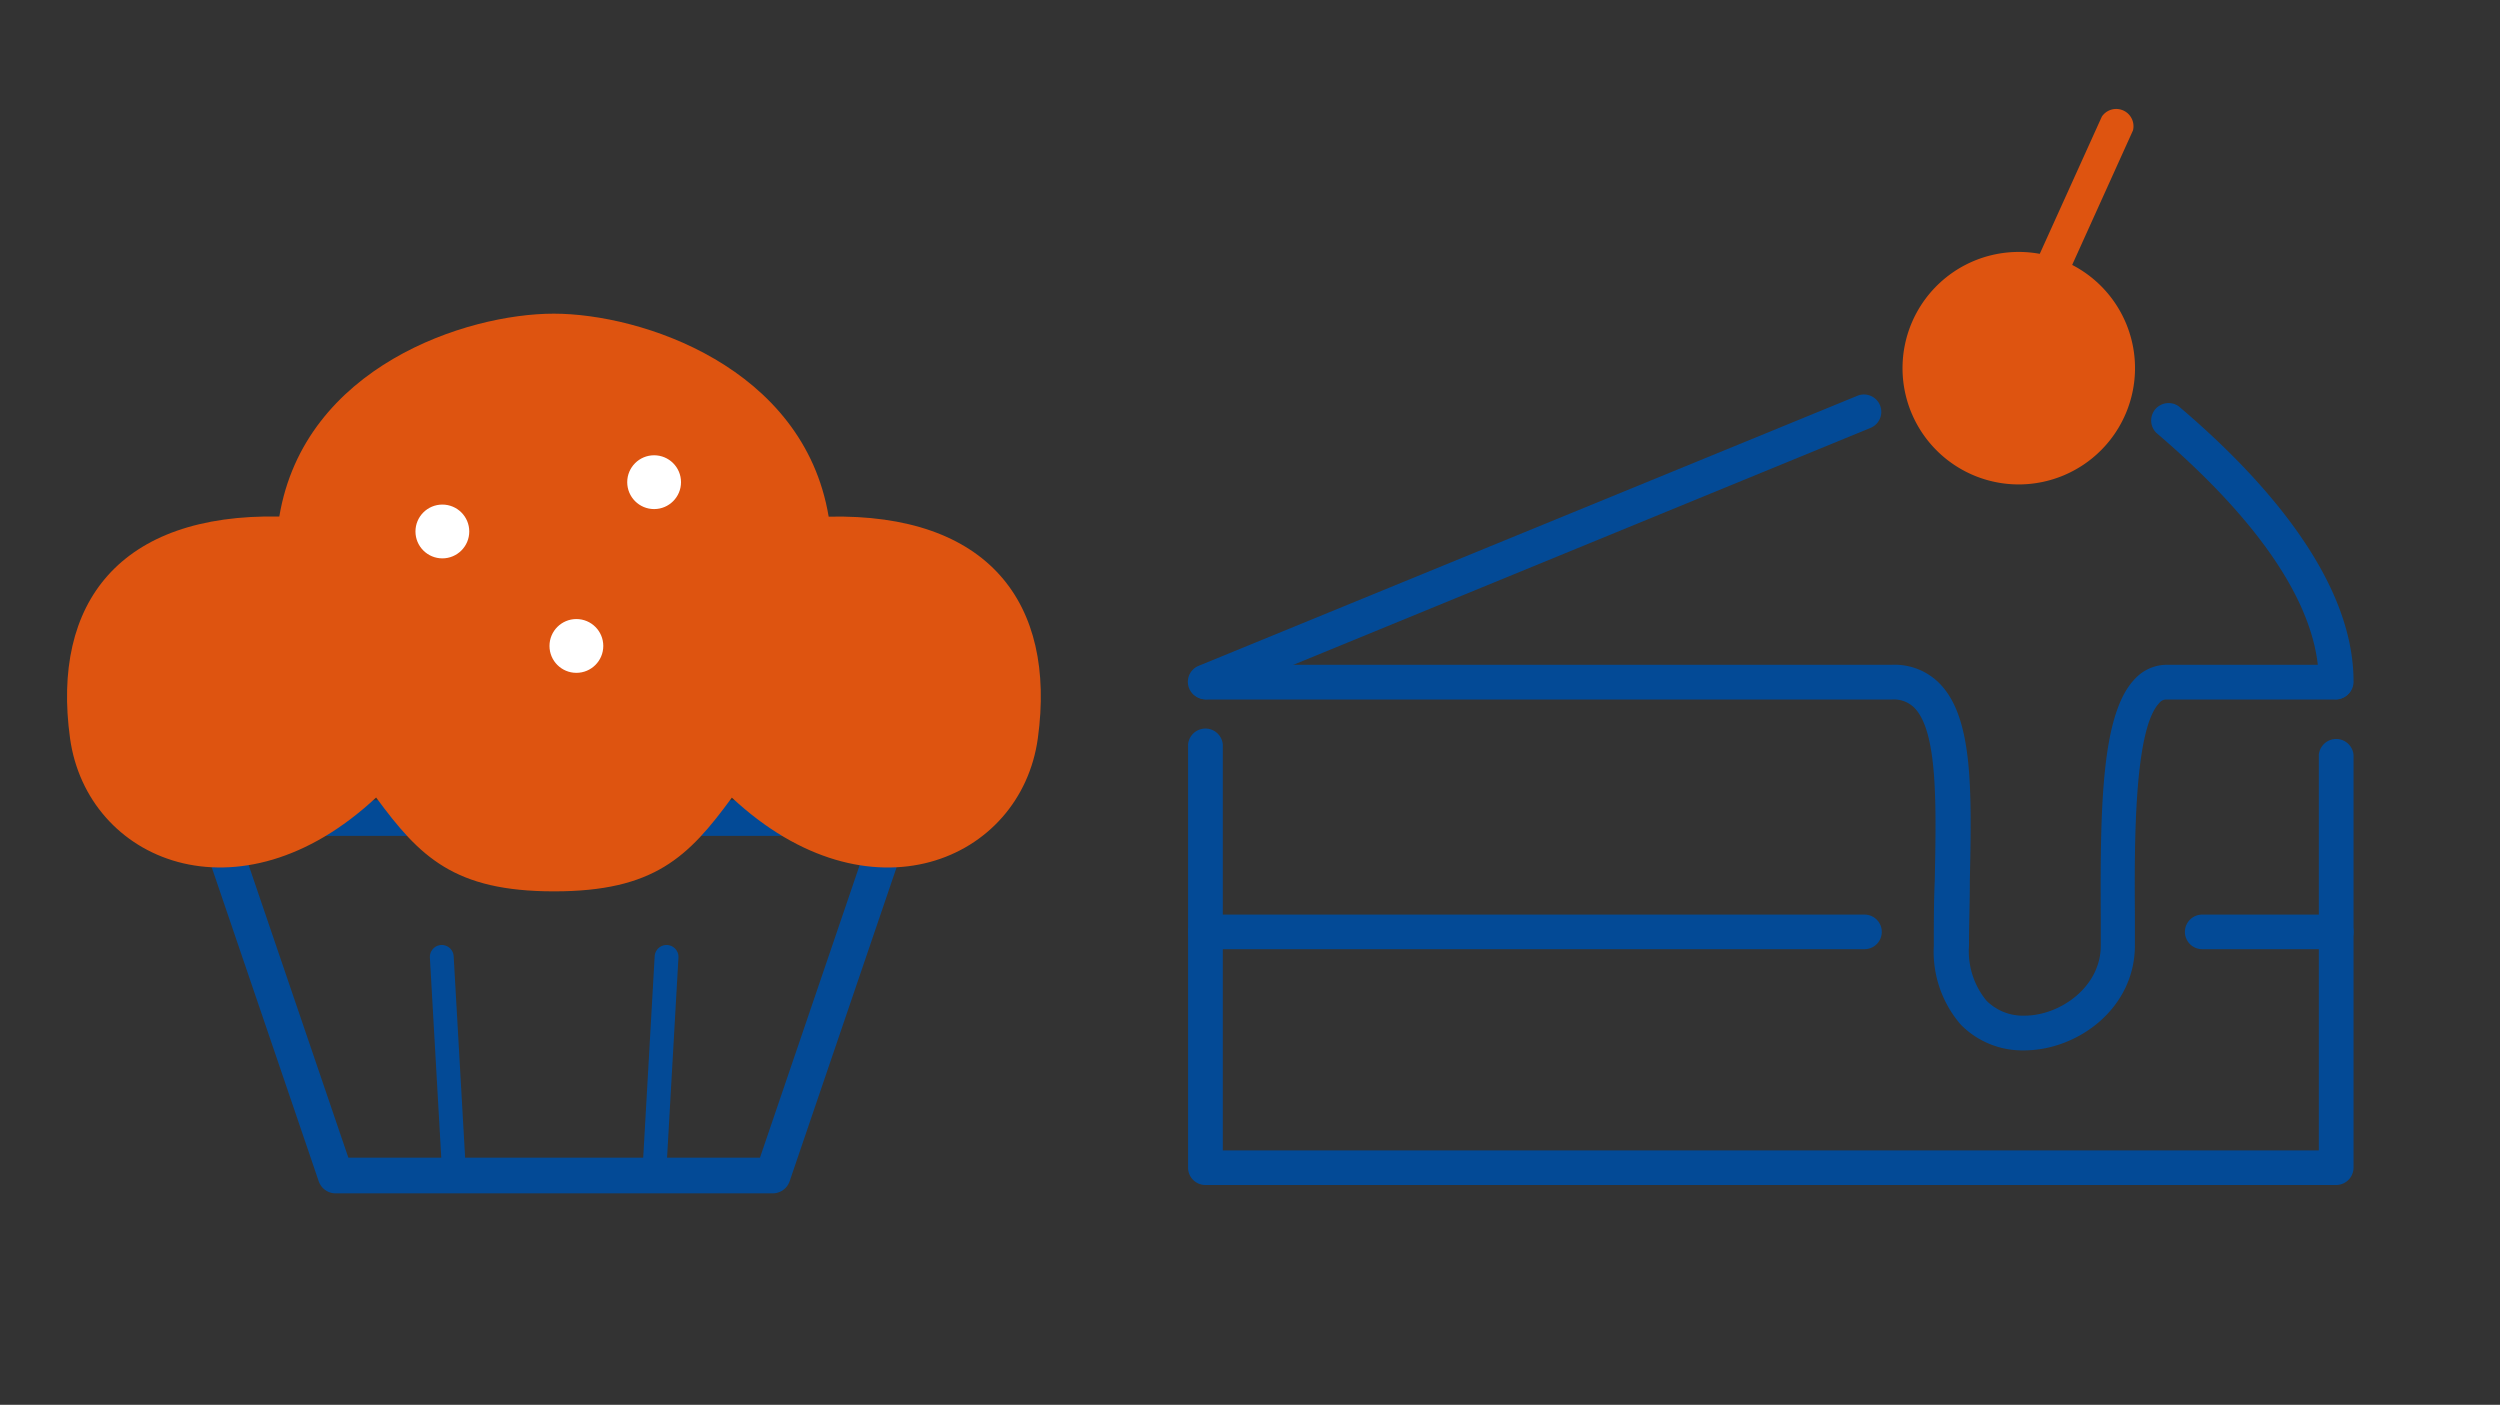 <svg xmlns="http://www.w3.org/2000/svg" width="210.97" height="118.55" viewBox="0 0 210.97 118.55"><rect x="0" y="0" width="210.97" height="118.55" fill="#333333" stroke="none"/><defs><style>.cls-1{fill:#034a96;}.cls-2{fill:#de5410;}.cls-3,.cls-4,.cls-6{fill:none;}.cls-3,.cls-4{stroke:#034a96;stroke-linecap:round;stroke-linejoin:round;}.cls-3{stroke-width:2.01px;}.cls-4{stroke-width:3.01px;}.cls-5{fill:#fff;}</style></defs><g id="レイヤー_2" data-name="レイヤー 2"><g id="アセッツ"><path class="cls-1" d="M197.15,100H101.72a1.46,1.46,0,0,1-1.46-1.47V62.83a1.47,1.47,0,0,1,2.93,0V97.08h92.49V63.71a1.47,1.47,0,0,1,2.93,0V98.54A1.47,1.47,0,0,1,197.15,100Z"/><path class="cls-1" d="M170.8,88.64a7.28,7.28,0,0,1-5.33-2.17,9.41,9.41,0,0,1-2.28-6.66c0-1.86,0-3.69.08-5.46.13-6.48.26-12.6-1.72-14.62a2.44,2.44,0,0,0-1.87-.7h-58a1.47,1.47,0,0,1,0-2.93h58a5.31,5.31,0,0,1,4,1.58c2.84,2.9,2.71,9,2.55,16.73,0,1.76-.07,3.57-.07,5.4a6.57,6.57,0,0,0,1.47,4.63,4.35,4.35,0,0,0,3.21,1.27c3,0,6.44-2.42,6.44-5.9,0-.77,0-1.59,0-2.45-.06-9.67.11-17.29,2.93-20.12a3.65,3.65,0,0,1,2.64-1.14h14.35a1.47,1.47,0,0,1,0,2.93H182.8a.73.73,0,0,0-.56.27c-2.18,2.2-2.12,12.11-2.08,18,0,.87,0,1.7,0,2.47C180.17,85.09,175.33,88.64,170.8,88.64Z"/><path class="cls-1" d="M197.15,80.1H185.84a1.46,1.46,0,0,1,0-2.92h11.31a1.46,1.46,0,1,1,0,2.92Z"/><path class="cls-1" d="M157.34,80.1H101.72a1.46,1.46,0,0,1,0-2.92h55.62a1.46,1.46,0,1,1,0,2.92Z"/><path class="cls-1" d="M101.72,59a1.46,1.46,0,0,1-.55-2.82l55.57-22.78a1.46,1.46,0,1,1,1.11,2.71L102.28,58.92A1.55,1.55,0,0,1,101.72,59Z"/><path class="cls-1" d="M197.15,59a1.47,1.47,0,0,1-1.47-1.47c0-7.72-7.45-15.66-13.71-21a1.47,1.47,0,0,1,1.89-2.24c6.73,5.7,14.75,14.35,14.75,23.2A1.47,1.47,0,0,1,197.15,59Z"/><path class="cls-2" d="M170.36,40.88a9.81,9.81,0,1,1,9.81-9.81A9.82,9.82,0,0,1,170.36,40.88Z"/><path class="cls-2" d="M173.14,24.2a1.62,1.62,0,0,1-.6-.13,1.47,1.47,0,0,1-.73-1.94l5.56-12.29A1.46,1.46,0,0,1,180,11l-5.56,12.3A1.48,1.48,0,0,1,173.14,24.2Z"/><line class="cls-3" x1="37.28" y1="80.75" x2="38.33" y2="99.2"/><polygon class="cls-4" points="75.49 69.03 65.21 99.2 46.76 99.2 28.32 99.2 18.04 69.03 75.49 69.03"/><path class="cls-2" d="M46.76,75.22c8.44,0,11.34-2.9,15-7.91,11.59,10.81,24.4,5.34,25.82-5,1.58-11.46-4.21-19-17.65-18.71-2.11-12.65-15.82-17.13-23.2-17.13S25.68,30.94,23.57,43.59C10.13,43.33,4.33,50.84,5.91,62.3c1.43,10.35,14.24,15.82,25.83,5C35.43,72.32,38.33,75.22,46.76,75.22Z"/><line class="cls-3" x1="56.25" y1="80.75" x2="55.2" y2="99.2"/><circle class="cls-5" cx="37.33" cy="44.85" r="2.27"/><circle class="cls-5" cx="55.2" cy="40.69" r="2.27"/><circle class="cls-5" cx="48.64" cy="54.51" r="2.27"/><rect class="cls-6" width="210.97" height="118.55"/></g></g></svg>